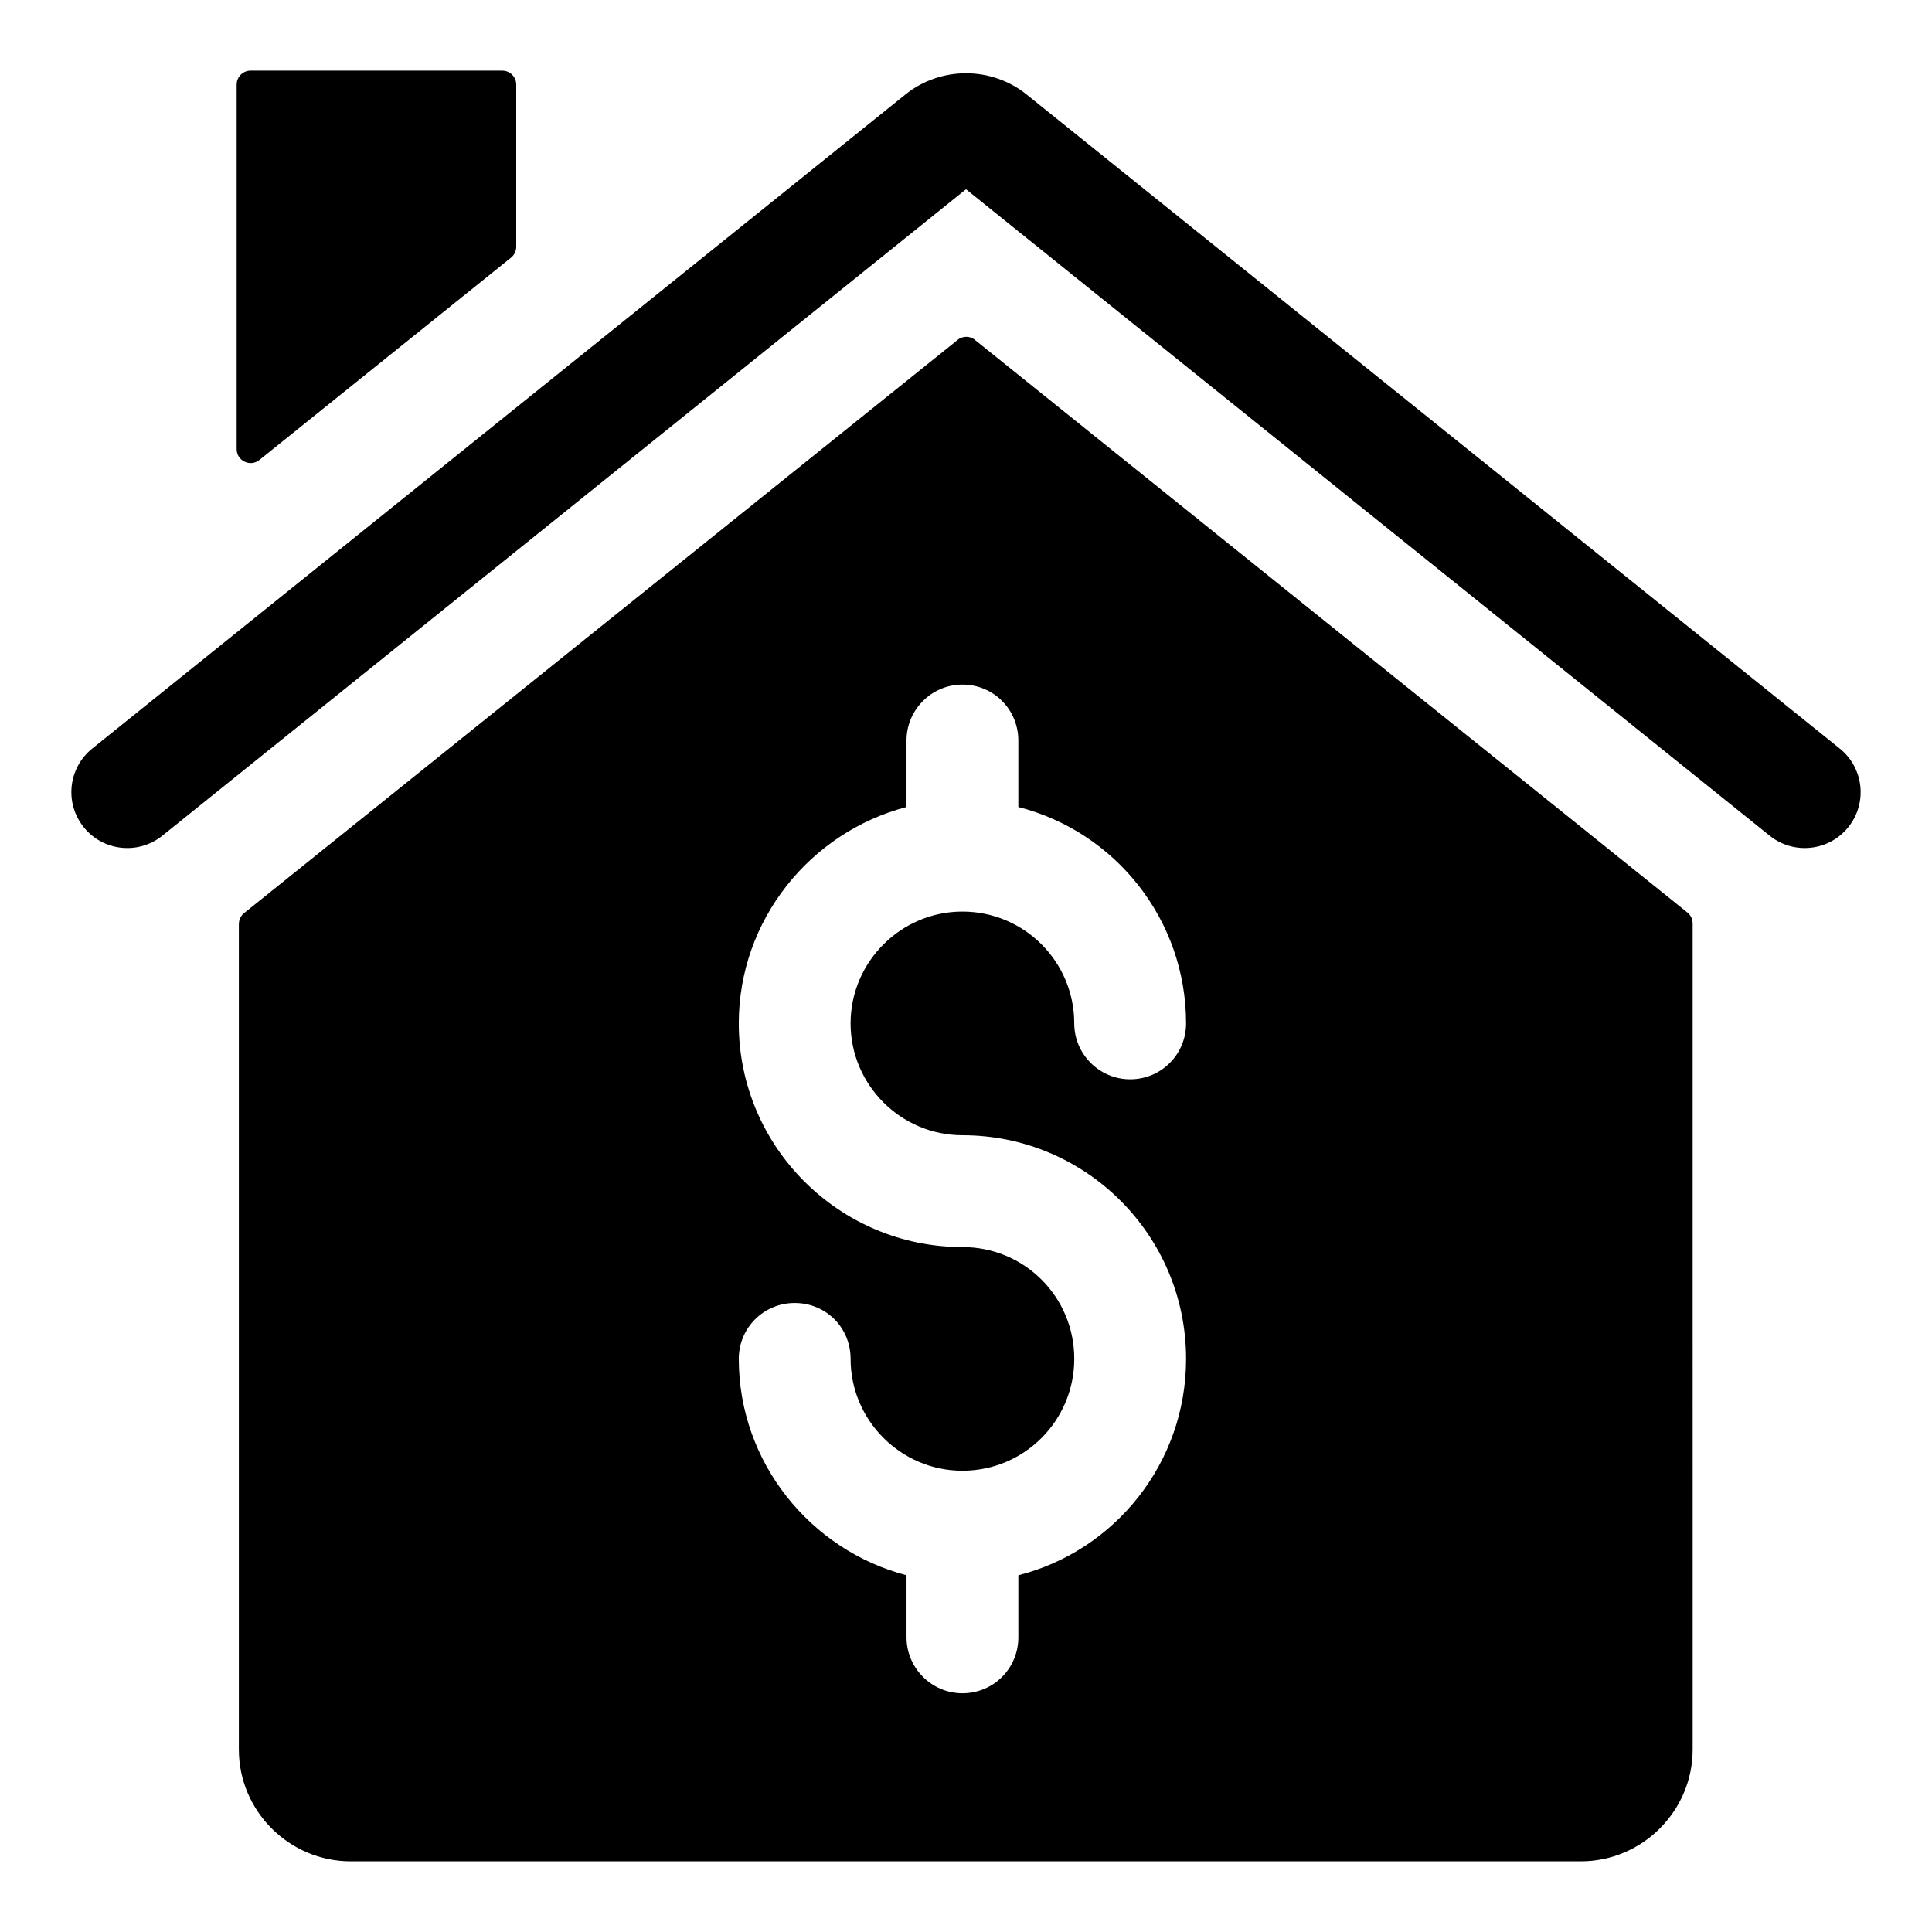 <?xml version="1.0" encoding="UTF-8"?>
<!-- Uploaded to: SVG Repo, www.svgrepo.com, Generator: SVG Repo Mixer Tools -->
<svg fill="#000000" width="800px" height="800px" version="1.1" viewBox="144 144 512 512" xmlns="http://www.w3.org/2000/svg">
 <g>
  <path d="m592.57 388.84c0-1.188-0.445-2.223-1.332-2.965l-188.79-151.73c-1.332-1.188-3.406-1.188-4.742 0l-189.07 151.88c-0.891 0.742-1.336 1.777-1.336 2.961v218.65c0 16.301 13.336 29.637 29.637 29.637h326c16.301 0 29.637-13.336 29.637-29.637zm-193.52 56.008c32.746 0 59.273 26.523 59.273 59.273 0 27.562-18.82 50.824-44.453 57.344v16.449c0 8.152-6.519 14.816-14.816 14.816-8.148 0-14.816-6.668-14.816-14.816v-16.449c-25.488-6.668-44.453-29.93-44.453-57.344 0-8.297 6.668-14.816 14.816-14.816 8.297 0 14.816 6.519 14.816 14.816 0 16.301 13.336 29.637 29.637 29.637 16.449 0 29.637-13.336 29.637-29.637 0-16.449-13.188-29.637-29.637-29.637-32.598 0-59.273-26.523-59.273-59.273 0-27.414 18.969-50.676 44.453-57.344v-17.633c0-8.148 6.668-14.816 14.816-14.816 8.297 0 14.816 6.668 14.816 14.816v17.633c25.633 6.519 44.453 29.785 44.453 57.344 0 8.148-6.519 14.816-14.816 14.816-8.148 0-14.816-6.668-14.816-14.816 0-16.301-13.188-29.637-29.637-29.637-16.301 0-29.637 13.336-29.637 29.637 0 16.305 13.336 29.637 29.637 29.637z"/>
  <path d="m416.02 169.01c-9.297-7.461-22.777-7.453-32.047 0.008l-215.53 173.36c-6.375 5.129-7.387 14.457-2.258 20.836 5.137 6.383 14.465 7.379 20.836 2.258l212.98-171.32 212.98 171.32c6.426 5.152 15.734 4.082 20.836-2.258 5.129-6.383 4.117-15.707-2.258-20.836z"/>
  <path d="m210.42 162.72c-2.047 0-3.703 1.66-3.703 3.703v96.586c0 3.109 3.602 4.836 6.027 2.887l66.68-53.613c0.875-0.703 1.383-1.766 1.383-2.887v-42.969c0-2.047-1.66-3.703-3.703-3.703z"/>
 </g>
</svg>